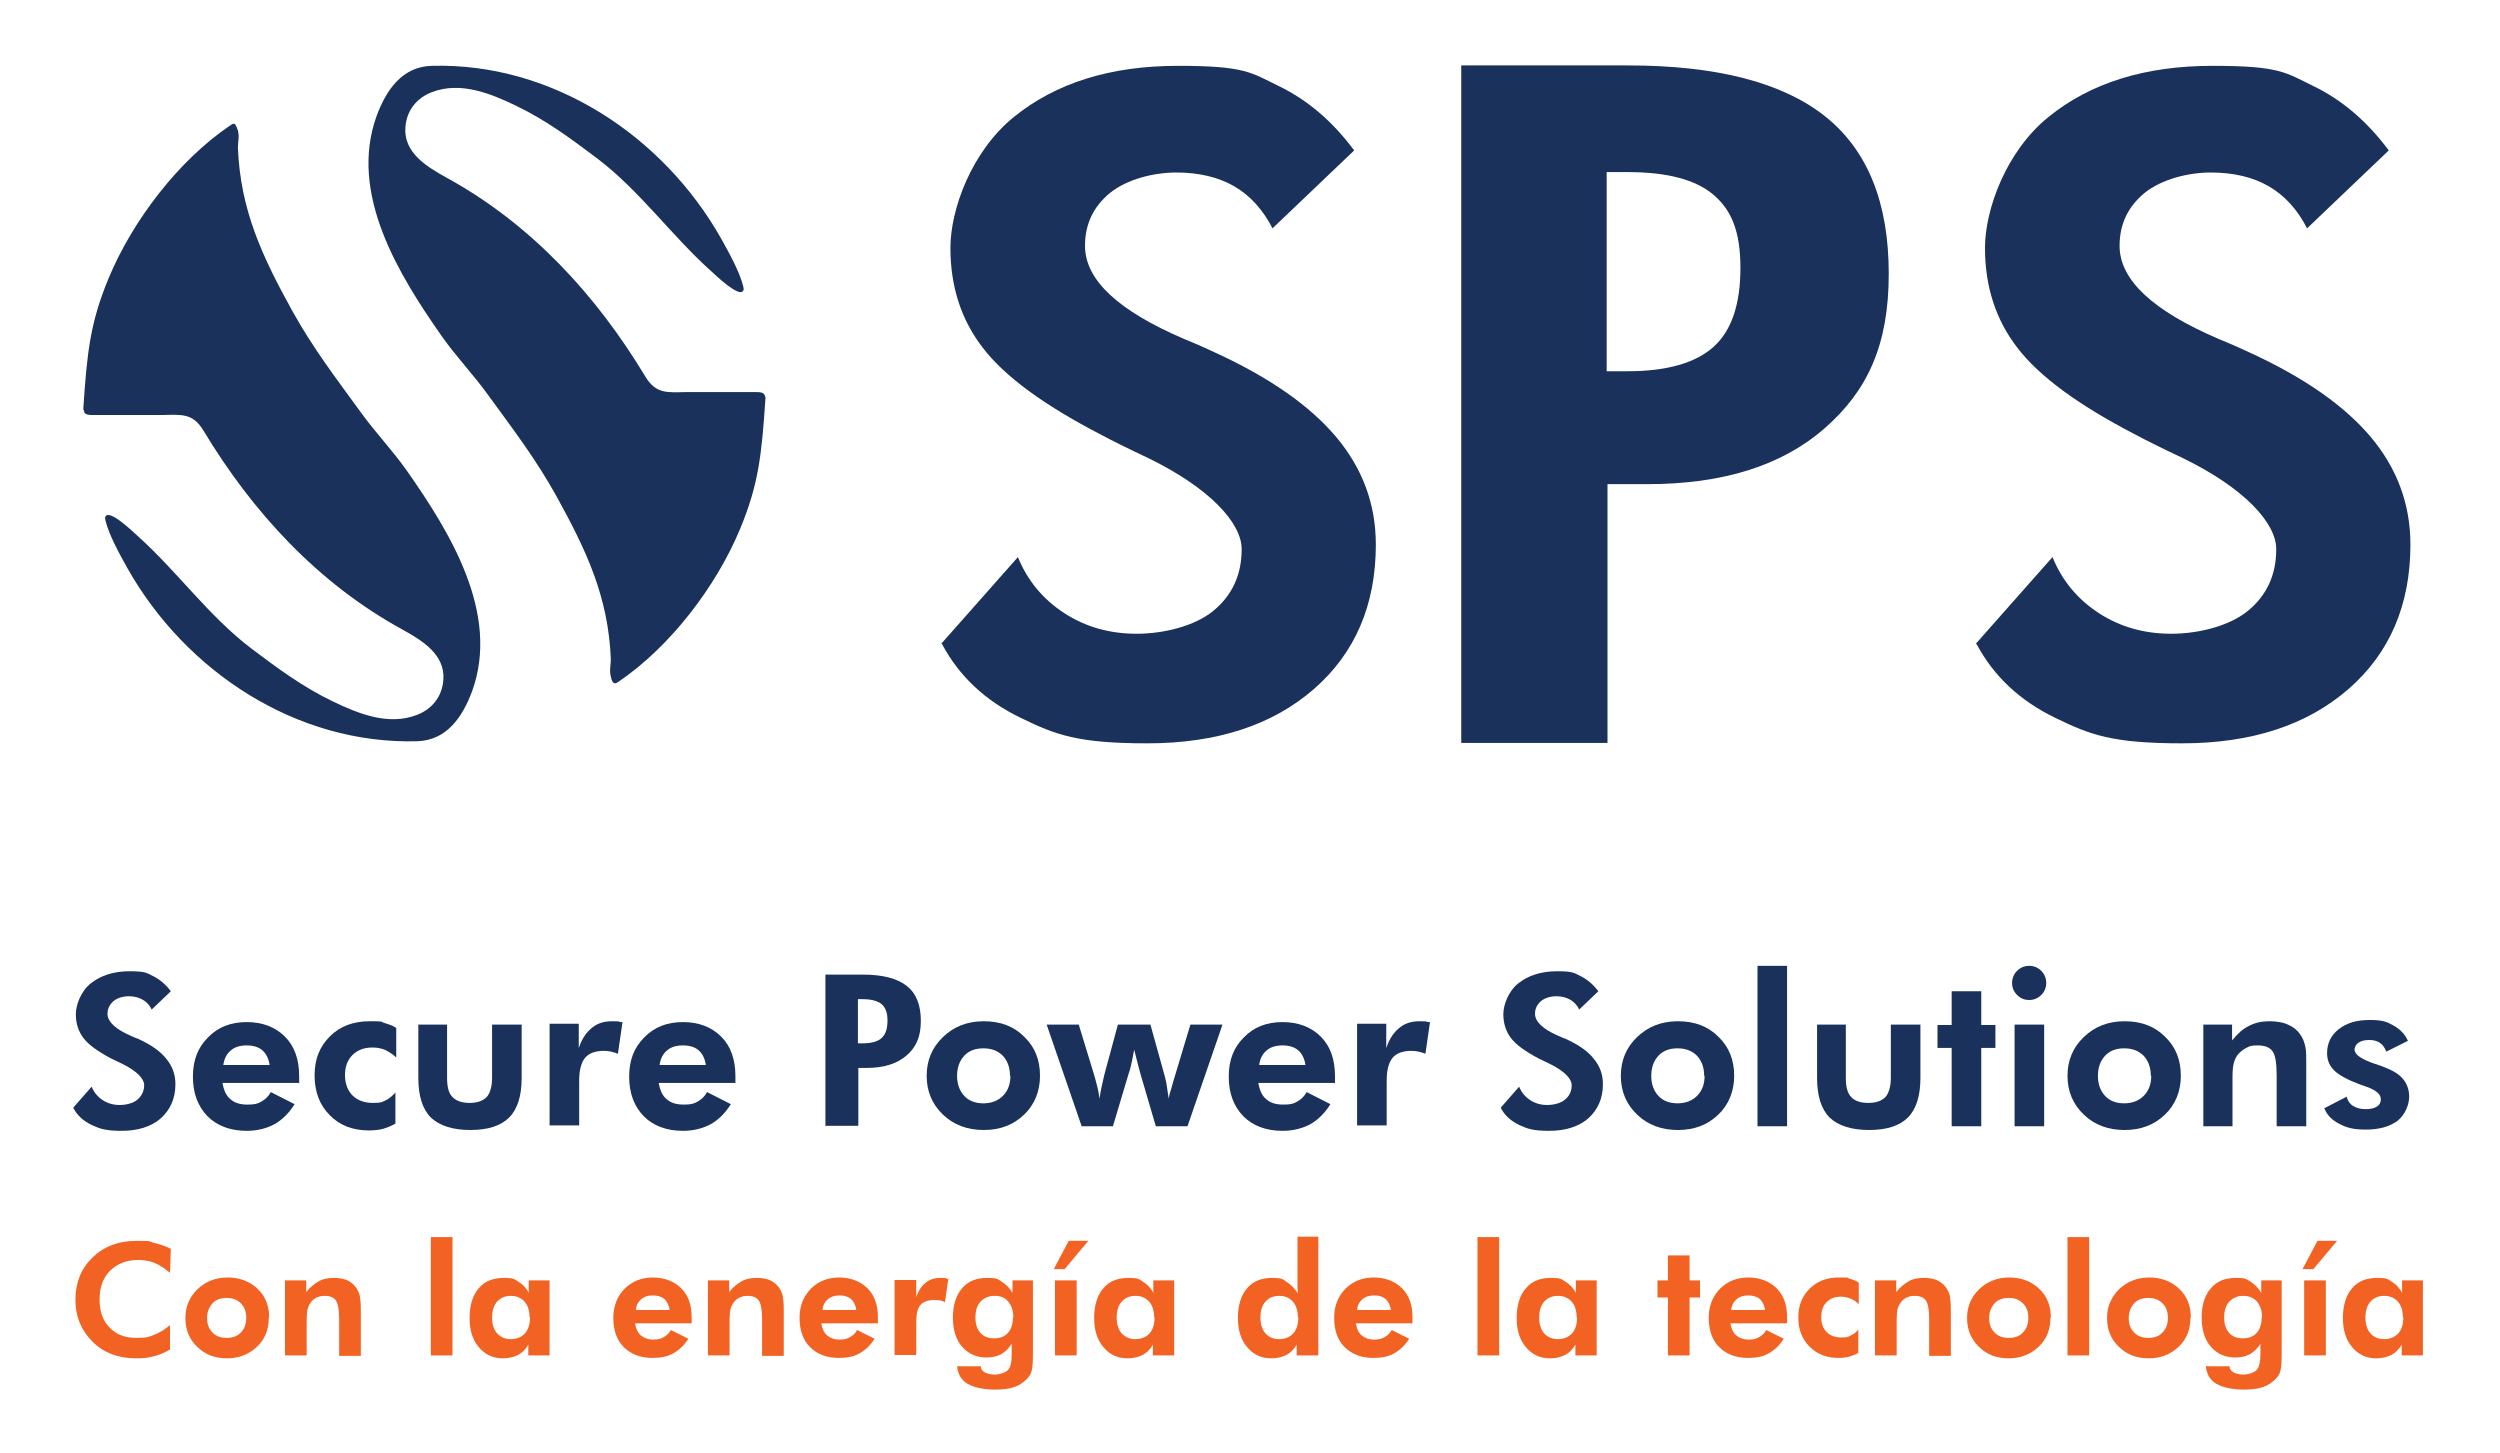 <?xml version="1.0" encoding="UTF-8"?>
<svg xmlns="http://www.w3.org/2000/svg" id="Capa_1" version="1.1" viewBox="0 0 600 348.6">
  <defs>
    <style>
      .st0 {
        fill: #19315b;
      }

      .st1 {
        fill: #f26222;
      }
    </style>
  </defs>
  <g>
    <path class="st1" d="M40.7,305.4c-1.2-1-2.4-1.8-3.6-2.3-1.2-.5-2.5-.7-3.9-.7-2.9,0-5.1.9-6.8,2.6-1.7,1.7-2.5,4-2.5,6.9s.8,5.1,2.4,6.7c1.6,1.7,3.7,2.5,6.5,2.5s3-.3,4.3-.8c1.3-.5,2.6-1.3,3.7-2.3v5.9c-1.3.7-2.5,1.3-3.9,1.6-1.3.4-2.7.5-4.2.5-4.3,0-7.8-1.3-10.5-4s-4.1-6-4.1-10.1,1.4-7.5,4.1-10.1c2.8-2.7,6.3-4,10.6-4s2.9.2,4.2.5c1.4.3,2.7.8,4,1.4l-.2,5.8Z"></path>
    <path class="st1" d="M64.5,316.3c0,2.8-.9,5.1-2.8,6.9-1.9,1.8-4.3,2.8-7.2,2.8s-5.3-.9-7.2-2.8c-1.9-1.8-2.8-4.1-2.8-6.9s1-5,2.9-6.9c1.9-1.8,4.3-2.8,7.2-2.8s5.3.9,7.2,2.7c1.9,1.8,2.8,4.1,2.8,6.9ZM59.1,316.3c0-1.5-.4-2.6-1.3-3.5-.9-.9-2-1.3-3.4-1.3s-2.6.4-3.4,1.3c-.8.9-1.3,2-1.3,3.5s.4,2.6,1.3,3.5c.8.9,2,1.3,3.4,1.3s2.6-.4,3.4-1.3c.9-.9,1.3-2.1,1.3-3.5Z"></path>
    <path class="st1" d="M68.4,325.3v-18h5.1v2.8c.9-1.2,2-2,3-2.6,1.1-.6,2.3-.8,3.6-.8s2.6.2,3.5.7c.9.5,1.7,1.2,2.2,2.2.3.5.5,1.1.6,1.7s.2,1.6.2,3v11.1h-5.2v-8.9c0-2.2-.3-3.7-.8-4.4-.5-.7-1.4-1.1-2.6-1.1s-1.4.2-2,.4c-.6.3-1.1.7-1.5,1.3-.3.4-.5.9-.7,1.5-.1.6-.2,1.4-.2,2.5v8.6h-5.2Z"></path>
    <path class="st1" d="M103.4,325.3v-28.4h5.2v28.4h-5.2Z"></path>
    <path class="st1" d="M131.9,325.3h-5.1v-2.6c-.6,1.1-1.5,2-2.5,2.5s-2.2.8-3.6.8c-2.4,0-4.3-.9-5.8-2.7-1.5-1.8-2.2-4.1-2.2-7s.7-5.4,2.2-7.1c1.4-1.7,3.4-2.5,6-2.5s2.5.3,3.5.9,1.9,1.5,2.5,2.7v-3h5v18ZM127.1,316.2c0-1.6-.4-2.9-1.2-3.8-.8-.9-1.9-1.4-3.3-1.4s-2.5.5-3.3,1.4c-.8.9-1.2,2.2-1.2,3.8s.4,2.9,1.2,3.8c.8.9,1.9,1.4,3.3,1.4s2.6-.5,3.4-1.4,1.2-2.2,1.2-3.8Z"></path>
    <path class="st1" d="M165.9,317.6h-13.5c.2,1.3.7,2.3,1.4,2.9.7.6,1.7,1,3,1s1.8-.2,2.5-.6c.7-.4,1.3-.9,1.7-1.7l4.2,2.1c-1,1.6-2.2,2.7-3.6,3.5-1.4.8-3,1.1-5,1.1-2.9,0-5.2-.9-6.9-2.6-1.7-1.7-2.5-4.1-2.5-7s.9-5.1,2.7-7c1.8-1.8,4.1-2.7,6.8-2.7s5.1.9,6.8,2.6c1.7,1.7,2.5,4,2.5,7s0,.3,0,.5,0,.5,0,.8ZM160.7,314.4c-.1-1.1-.6-2-1.2-2.6-.7-.6-1.6-.9-2.8-.9s-2.1.3-2.8.9-1.2,1.4-1.3,2.6h8.2Z"></path>
    <path class="st1" d="M169.9,325.3v-18h5.1v2.8c.9-1.2,2-2,3-2.6,1.1-.6,2.3-.8,3.6-.8s2.6.2,3.5.7c.9.5,1.7,1.2,2.2,2.2.3.5.5,1.1.6,1.7.1.6.2,1.6.2,3v11.1h-5.2v-8.9c0-2.2-.3-3.7-.8-4.4s-1.4-1.1-2.6-1.1-1.4.2-2,.4c-.6.3-1.1.7-1.5,1.3-.3.4-.5.9-.7,1.5-.1.6-.2,1.4-.2,2.5v8.6h-5.2Z"></path>
    <path class="st1" d="M210.6,317.6h-13.5c.2,1.3.7,2.3,1.4,2.9s1.7,1,3,1,1.8-.2,2.5-.6,1.3-.9,1.7-1.7l4.2,2.1c-1,1.6-2.2,2.7-3.6,3.5-1.4.8-3,1.1-5,1.1-2.9,0-5.2-.9-6.9-2.6-1.7-1.7-2.5-4.1-2.5-7s.9-5.1,2.7-7c1.8-1.8,4.1-2.7,6.8-2.7s5.1.9,6.8,2.6c1.7,1.7,2.5,4,2.5,7s0,.3,0,.5,0,.5,0,.8ZM205.5,314.4c-.1-1.1-.6-2-1.2-2.6-.7-.6-1.6-.9-2.8-.9s-2.1.3-2.8.9c-.7.6-1.2,1.4-1.3,2.6h8.2Z"></path>
    <path class="st1" d="M219.7,311.9c.5-1.7,1.3-3.1,2.3-3.9,1-.9,2.2-1.3,3.7-1.3s.9,0,1.6.2c.1,0,.3,0,.3,0l-.8,5.6c-.4-.2-.8-.3-1.2-.4-.4,0-.8-.1-1.3-.1-1.6,0-2.7.4-3.4,1.2s-1,2.2-1,4.1v7.9h-5.2v-18h5.2v4.6Z"></path>
    <path class="st1" d="M247.9,325c0,1.9-.1,3.2-.3,4-.2.8-.6,1.4-1.2,2-.8.8-1.8,1.5-3,1.9-1.2.4-2.7.6-4.5.6-2.9,0-5.1-.5-6.7-1.4-1.5-.9-2.3-2.3-2.5-4.2h5.7c0,.7.4,1.2,1,1.5s1.4.5,2.4.5,2.4-.4,3.1-1.1.9-2,.9-3.7v-2.6c-.7,1.1-1.5,1.9-2.5,2.5-1,.5-2.1.8-3.5.8-2.5,0-4.4-.9-5.9-2.6-1.5-1.7-2.2-4.1-2.2-7s.7-5.3,2.2-7c1.4-1.7,3.4-2.5,6-2.5s2.5.3,3.5.9,1.9,1.5,2.6,2.7v-3h4.9v17.7ZM243.2,316.2c0-1.6-.4-2.8-1.2-3.8s-1.9-1.4-3.3-1.4-2.5.5-3.4,1.4c-.8.9-1.2,2.2-1.2,3.8s.4,2.8,1.2,3.7c.8.9,1.9,1.3,3.3,1.3s2.5-.4,3.3-1.3c.8-.9,1.2-2.1,1.2-3.7Z"></path>
    <path class="st1" d="M261.2,297.8l-5.7,6.8h-2.6l3.6-6.8h4.7ZM253.2,325.3v-18h5.2v18h-5.2Z"></path>
    <path class="st1" d="M281.8,325.3h-5.1v-2.6c-.6,1.1-1.5,2-2.5,2.5-1,.5-2.2.8-3.6.8-2.4,0-4.3-.9-5.8-2.7-1.5-1.8-2.2-4.1-2.2-7s.7-5.4,2.2-7.1c1.4-1.7,3.4-2.5,6-2.5s2.5.3,3.5.9c1,.6,1.9,1.5,2.5,2.7v-3h5v18ZM277,316.2c0-1.6-.4-2.9-1.2-3.8-.8-.9-1.9-1.4-3.3-1.4s-2.5.5-3.3,1.4c-.8.9-1.2,2.2-1.2,3.8s.4,2.9,1.2,3.8c.8.9,1.9,1.4,3.3,1.4s2.6-.5,3.4-1.4c.8-.9,1.2-2.2,1.2-3.8Z"></path>
    <path class="st1" d="M316.3,325.3h-5.1v-2.6c-.6,1.1-1.5,2-2.5,2.5-1,.5-2.2.8-3.6.8-2.4,0-4.3-.9-5.8-2.7-1.5-1.8-2.2-4.1-2.2-7s.7-5.4,2.2-7.1c1.4-1.7,3.4-2.5,6-2.5s2.5.3,3.4.9c1,.6,1.9,1.5,2.8,2.8,0-.4-.1-.9-.1-1.5,0-.5,0-1.1,0-1.8v-10.3h5v28.4ZM311.5,316.2c0-1.6-.4-2.9-1.2-3.8-.8-.9-1.9-1.4-3.3-1.4s-2.5.5-3.3,1.4c-.8.9-1.2,2.2-1.2,3.8s.4,2.9,1.2,3.8,1.9,1.4,3.3,1.4,2.6-.5,3.4-1.4c.8-.9,1.2-2.2,1.2-3.8Z"></path>
    <path class="st1" d="M338.9,317.6h-13.5c.2,1.3.7,2.3,1.4,2.9.7.6,1.7,1,3,1s1.8-.2,2.5-.6c.7-.4,1.3-.9,1.7-1.7l4.2,2.1c-1,1.6-2.2,2.7-3.6,3.5-1.4.8-3,1.1-5,1.1-2.9,0-5.2-.9-6.9-2.6-1.7-1.7-2.5-4.1-2.5-7s.9-5.1,2.7-7c1.8-1.8,4.1-2.7,6.8-2.7s5.1.9,6.8,2.6c1.7,1.7,2.5,4,2.5,7s0,.3,0,.5,0,.5,0,.8ZM333.8,314.4c-.1-1.1-.6-2-1.2-2.6-.7-.6-1.6-.9-2.8-.9s-2.1.3-2.8.9c-.7.6-1.2,1.4-1.3,2.6h8.2Z"></path>
    <path class="st1" d="M354.6,325.3v-28.4h5.2v28.4h-5.2Z"></path>
    <path class="st1" d="M383.2,325.3h-5.1v-2.6c-.6,1.1-1.5,2-2.5,2.5-1,.5-2.2.8-3.6.8-2.4,0-4.3-.9-5.8-2.7-1.5-1.8-2.2-4.1-2.2-7s.7-5.4,2.2-7.1c1.4-1.7,3.4-2.5,6-2.5s2.5.3,3.5.9c1,.6,1.9,1.5,2.5,2.7v-3h5v18ZM378.4,316.2c0-1.6-.4-2.9-1.2-3.8-.8-.9-1.9-1.4-3.3-1.4s-2.5.5-3.3,1.4c-.8.9-1.2,2.2-1.2,3.8s.4,2.9,1.2,3.8c.8.9,1.9,1.4,3.3,1.4s2.6-.5,3.4-1.4c.8-.9,1.2-2.2,1.2-3.8Z"></path>
    <path class="st1" d="M400.3,325.3v-13.9h-2.5v-4.1h2.5v-6h5.2v6h2.5v4.1h-2.5v13.9h-5.2Z"></path>
    <path class="st1" d="M428.8,317.6h-13.5c.2,1.3.7,2.3,1.4,2.9s1.7,1,3,1,1.8-.2,2.5-.6,1.3-.9,1.7-1.7l4.2,2.1c-1,1.6-2.2,2.7-3.6,3.5-1.4.8-3,1.1-5,1.1-2.9,0-5.2-.9-6.9-2.6-1.7-1.7-2.5-4.1-2.5-7s.9-5.1,2.7-7c1.8-1.8,4.1-2.7,6.8-2.7s5.1.9,6.8,2.6c1.7,1.7,2.5,4,2.5,7s0,.3,0,.5,0,.5,0,.8ZM423.6,314.4c-.1-1.1-.6-2-1.2-2.6-.7-.6-1.6-.9-2.8-.9s-2.1.3-2.8.9c-.7.6-1.2,1.4-1.3,2.6h8.2Z"></path>
    <path class="st1" d="M446,324.7c-.7.4-1.5.7-2.2.9-.8.2-1.6.3-2.6.3-2.8,0-5.1-.9-6.9-2.7s-2.7-4.1-2.7-7,.9-5.1,2.7-6.9,4.1-2.7,7-2.7,1.8,0,2.6.3c.8.2,1.5.5,2.2.9v5.2c-.6-.6-1.2-1-1.9-1.3-.7-.3-1.5-.5-2.3-.5-1.5,0-2.6.4-3.5,1.3-.9.9-1.3,2.1-1.3,3.6s.4,2.7,1.3,3.6c.9.9,2.1,1.3,3.6,1.3s1.6-.2,2.2-.5c.7-.3,1.3-.8,1.8-1.4v5.4Z"></path>
    <path class="st1" d="M450,325.3v-18h5.1v2.8c.9-1.2,2-2,3-2.6s2.3-.8,3.6-.8,2.6.2,3.5.7,1.7,1.2,2.2,2.2c.3.5.5,1.1.6,1.7s.2,1.6.2,3v11.1h-5.2v-8.9c0-2.2-.3-3.7-.8-4.4-.5-.7-1.4-1.1-2.6-1.1s-1.4.2-2,.4c-.6.3-1.1.7-1.5,1.3-.3.4-.5.9-.7,1.5-.1.6-.2,1.4-.2,2.5v8.6h-5.2Z"></path>
    <path class="st1" d="M492.1,316.3c0,2.8-.9,5.1-2.8,6.9s-4.3,2.8-7.2,2.8-5.3-.9-7.2-2.8-2.8-4.1-2.8-6.9,1-5,2.9-6.9c1.9-1.8,4.3-2.8,7.2-2.8s5.3.9,7.2,2.7c1.9,1.8,2.8,4.1,2.8,6.9ZM486.8,316.3c0-1.5-.4-2.6-1.3-3.5-.9-.9-2-1.3-3.4-1.3s-2.6.4-3.4,1.3c-.8.9-1.3,2-1.3,3.5s.4,2.6,1.3,3.5c.8.9,2,1.3,3.4,1.3s2.6-.4,3.4-1.3c.9-.9,1.3-2.1,1.3-3.5Z"></path>
    <path class="st1" d="M496.2,325.3v-28.4h5.2v28.4h-5.2Z"></path>
    <path class="st1" d="M525.7,316.3c0,2.8-.9,5.1-2.8,6.9-1.9,1.8-4.3,2.8-7.2,2.8s-5.3-.9-7.2-2.8c-1.9-1.8-2.8-4.1-2.8-6.9s1-5,2.9-6.9c1.9-1.8,4.3-2.8,7.2-2.8s5.3.9,7.2,2.7c1.9,1.8,2.8,4.1,2.8,6.9ZM520.3,316.3c0-1.5-.4-2.6-1.3-3.5-.9-.9-2-1.3-3.4-1.3s-2.6.4-3.4,1.3c-.8.9-1.3,2-1.3,3.5s.4,2.6,1.3,3.5c.8.9,2,1.3,3.4,1.3s2.6-.4,3.4-1.3c.9-.9,1.3-2.1,1.3-3.5Z"></path>
    <path class="st1" d="M547.6,325c0,1.9-.1,3.2-.3,4-.2.8-.6,1.4-1.2,2-.8.8-1.8,1.5-3,1.9-1.2.4-2.7.6-4.5.6-2.9,0-5.1-.5-6.7-1.4-1.5-.9-2.3-2.3-2.5-4.2h5.7c0,.7.4,1.2,1,1.5.6.3,1.4.5,2.4.5s2.4-.4,3.1-1.1c.6-.7.9-2,.9-3.7v-2.6c-.7,1.1-1.5,1.9-2.5,2.5-1,.5-2.1.8-3.5.8-2.5,0-4.4-.9-5.9-2.6-1.5-1.7-2.2-4.1-2.2-7s.7-5.3,2.2-7c1.4-1.7,3.4-2.5,6-2.5s2.5.3,3.5.9c1,.6,1.9,1.5,2.6,2.7v-3h4.9v17.7ZM542.9,316.2c0-1.6-.4-2.8-1.2-3.8-.8-.9-1.9-1.4-3.3-1.4s-2.5.5-3.4,1.4c-.8.9-1.2,2.2-1.2,3.8s.4,2.8,1.2,3.7c.8.9,1.9,1.3,3.3,1.3s2.5-.4,3.3-1.3c.8-.9,1.2-2.1,1.2-3.7Z"></path>
    <path class="st1" d="M560.9,297.8l-5.7,6.8h-2.6l3.6-6.8h4.7ZM553,325.3v-18h5.2v18h-5.2Z"></path>
    <path class="st1" d="M581.5,325.3h-5.1v-2.6c-.6,1.1-1.5,2-2.5,2.5s-2.2.8-3.6.8c-2.4,0-4.3-.9-5.8-2.7-1.5-1.8-2.2-4.1-2.2-7s.7-5.4,2.2-7.1c1.4-1.7,3.4-2.5,6-2.5s2.5.3,3.5.9,1.9,1.5,2.5,2.7v-3h5v18ZM576.7,316.2c0-1.6-.4-2.9-1.2-3.8-.8-.9-1.9-1.4-3.3-1.4s-2.5.5-3.3,1.4-1.2,2.2-1.2,3.8.4,2.9,1.2,3.8c.8.9,1.9,1.4,3.3,1.4s2.6-.5,3.4-1.4c.8-.9,1.2-2.2,1.2-3.8Z"></path>
  </g>
  <g>
    <g>
      <path class="st0" d="M17.7,265.7l4.3-4.9c.5,1.3,1.4,2.4,2.6,3.2,1.2.8,2.6,1.2,4.1,1.2s3.3-.4,4.3-1.3,1.6-2,1.6-3.5-1.8-3.4-5.3-5.1c-1.1-.5-2-1-2.7-1.3-3.2-1.7-5.4-3.3-6.6-4.9-1.2-1.6-1.8-3.5-1.8-5.7s1.2-5.5,3.6-7.4c2.4-1.9,5.5-2.9,9.3-2.9s4.1.4,5.7,1.2c1.6.8,3,2,4.2,3.6l-4.6,4.4c-.5-1.1-1.3-1.9-2.2-2.4-.9-.5-2-.8-3.3-.8s-2.8.4-3.7,1.2c-.9.8-1.4,1.8-1.4,3,0,1.9,1.9,3.7,5.6,5.3.7.3,1.3.6,1.7.7,3.1,1.4,5.4,3,6.8,4.8,1.5,1.8,2.2,3.8,2.2,6.1,0,3.4-1.2,6.1-3.5,8.2-2.3,2-5.5,3-9.4,3s-5.2-.5-7.2-1.4c-2-1-3.5-2.3-4.4-4.1Z"></path>
      <path class="st0" d="M71.7,259.9h-18.3c.3,1.8.9,3.1,1.9,3.9,1,.9,2.3,1.3,4.1,1.3s2.4-.2,3.3-.7c.9-.5,1.7-1.2,2.3-2.3l5.7,2.9c-1.3,2.1-2.9,3.7-4.8,4.8-1.9,1-4.1,1.6-6.7,1.6-3.9,0-7.1-1.2-9.4-3.5-2.3-2.4-3.5-5.5-3.5-9.5s1.2-7,3.6-9.4c2.4-2.5,5.5-3.7,9.3-3.7s6.9,1.2,9.2,3.5c2.3,2.3,3.4,5.5,3.4,9.5s0,.5,0,.7c0,.3,0,.6,0,1.1ZM64.7,255.6c-.2-1.5-.8-2.7-1.7-3.5-.9-.8-2.2-1.2-3.8-1.2s-2.9.4-3.8,1.2c-1,.8-1.6,2-1.8,3.5h11.1Z"></path>
      <path class="st0" d="M95,269.6c-1,.6-2,1-3,1.3-1.1.3-2.2.4-3.5.4-3.8,0-7-1.2-9.4-3.7-2.4-2.4-3.6-5.6-3.6-9.5s1.2-6.9,3.7-9.4c2.4-2.4,5.6-3.6,9.5-3.6s2.5.1,3.5.4,2,.6,2.9,1.2v7.1c-.8-.8-1.7-1.3-2.6-1.8-1-.4-2-.6-3.1-.6-2,0-3.6.6-4.8,1.8-1.2,1.2-1.8,2.8-1.8,4.8s.6,3.7,1.8,4.9c1.2,1.2,2.9,1.8,4.9,1.8s2.2-.2,3-.6c.9-.4,1.7-1.1,2.4-1.9v7.4Z"></path>
      <path class="st0" d="M107.3,245.9v12.8c0,2.2.4,3.7,1.3,4.6s2.2,1.4,4.1,1.4,3.2-.5,4.1-1.4c.8-.9,1.3-2.5,1.3-4.6v-12.8h7.1v12.8c0,4.3-1,7.5-3,9.5-2,2-5.1,3-9.3,3s-7.4-1-9.5-3c-2-2-3-5.2-3-9.5v-12.8h7Z"></path>
      <path class="st0" d="M138.7,252.2c.7-2.4,1.7-4.1,3.1-5.3,1.3-1.2,3-1.8,5-1.8s1.2,0,2.2.2c.2,0,.3,0,.4,0l-1.1,7.6c-.5-.2-1.1-.4-1.6-.5s-1.1-.2-1.7-.2c-2.2,0-3.7.6-4.6,1.7-.9,1.1-1.4,2.9-1.4,5.5v10.7h-7.1v-24.4h7v6.3Z"></path>
      <path class="st0" d="M176.4,259.9h-18.3c.3,1.8.9,3.1,1.9,3.9,1,.9,2.3,1.3,4.1,1.3s2.4-.2,3.3-.7c.9-.5,1.7-1.2,2.3-2.3l5.7,2.9c-1.3,2.1-2.9,3.7-4.8,4.8-1.9,1-4.1,1.6-6.7,1.6-3.9,0-7.1-1.2-9.4-3.5-2.3-2.4-3.5-5.5-3.5-9.5s1.2-7,3.6-9.4c2.4-2.5,5.5-3.7,9.3-3.7s6.9,1.2,9.2,3.5c2.3,2.3,3.4,5.5,3.4,9.5s0,.5,0,.7,0,.6,0,1.1ZM169.4,255.6c-.2-1.5-.8-2.7-1.7-3.5-.9-.8-2.2-1.2-3.8-1.2s-2.9.4-3.8,1.2c-1,.8-1.6,2-1.8,3.5h11.1Z"></path>
      <path class="st0" d="M198.1,270.3v-36.4h8.9c4.8,0,8.3.9,10.6,2.7,2.3,1.8,3.4,4.6,3.4,8.4s-1.1,6.3-3.4,8.3c-2.3,2-5.5,3-9.5,3h-2.1v13.9h-7.8ZM205.9,250.4h1.1c2.1,0,3.7-.4,4.6-1.3,1-.9,1.4-2.3,1.4-4.2s-.5-3.1-1.4-3.9c-1-.8-2.5-1.2-4.6-1.2h-1.1v10.7Z"></path>
      <path class="st0" d="M249.6,258.2c0,3.7-1.3,6.9-3.8,9.3-2.6,2.5-5.8,3.7-9.7,3.7s-7.2-1.2-9.8-3.7c-2.6-2.5-3.9-5.6-3.9-9.3s1.3-6.8,3.9-9.3c2.6-2.5,5.8-3.8,9.8-3.8s7.2,1.2,9.7,3.7c2.6,2.5,3.8,5.6,3.8,9.4ZM242.4,258.2c0-2-.6-3.6-1.7-4.8-1.2-1.2-2.7-1.8-4.7-1.8s-3.5.6-4.6,1.8c-1.1,1.2-1.7,2.8-1.7,4.8s.6,3.6,1.7,4.8c1.1,1.2,2.7,1.8,4.6,1.8s3.5-.6,4.7-1.8c1.2-1.2,1.8-2.8,1.8-4.8Z"></path>
      <path class="st0" d="M276.1,245.9l3.5,12.6c0,.2.2.7.3,1.3.1.6.3,1.9.6,3.9.1-.8.3-1.6.6-2.4.2-.8.5-1.8.8-2.8l3.8-12.6h7.7l-8.4,24.4h-7.6l-3.7-12.6c0-.2-.2-.6-.3-1.1-.5-1.9-.9-3.5-1.2-4.7-.2,1.1-.4,2.2-.6,3.1-.2.9-.4,1.8-.7,2.6l-3.8,12.7h-7.5l-8.4-24.4h7.7l3.7,12.1c.3,1.1.6,2.1.8,3,.2.9.4,1.8.5,2.7.1-1,.3-2,.5-2.9.2-.9.4-1.8.6-2.7l3.3-12.2h7.7Z"></path>
      <path class="st0" d="M320.3,259.9h-18.3c.3,1.8.9,3.1,1.9,3.9,1,.9,2.3,1.3,4.1,1.3s2.4-.2,3.3-.7c.9-.5,1.7-1.2,2.3-2.3l5.7,2.9c-1.3,2.1-2.9,3.7-4.8,4.8-1.9,1-4.1,1.6-6.7,1.6-3.9,0-7.1-1.2-9.4-3.5-2.3-2.4-3.5-5.5-3.5-9.5s1.2-7,3.6-9.4c2.4-2.5,5.5-3.7,9.3-3.7s6.9,1.2,9.2,3.5c2.3,2.3,3.4,5.5,3.4,9.5s0,.5,0,.7,0,.6,0,1.1ZM313.3,255.6c-.2-1.5-.8-2.7-1.7-3.5-.9-.8-2.2-1.2-3.8-1.2s-2.9.4-3.8,1.2c-1,.8-1.6,2-1.8,3.5h11.1Z"></path>
      <path class="st0" d="M332.5,252.2c.7-2.4,1.7-4.1,3.1-5.3,1.3-1.2,3-1.8,5-1.8s1.2,0,2.2.2c.2,0,.3,0,.4,0l-1.1,7.6c-.5-.2-1.1-.4-1.6-.5s-1.1-.2-1.7-.2c-2.2,0-3.7.6-4.6,1.7-.9,1.1-1.4,2.9-1.4,5.5v10.7h-7.1v-24.4h7v6.3Z"></path>
      <path class="st0" d="M360.3,265.7l4.3-4.9c.5,1.3,1.4,2.4,2.6,3.2,1.2.8,2.6,1.2,4.1,1.2s3.3-.4,4.3-1.3c1.1-.9,1.6-2,1.6-3.5s-1.8-3.4-5.3-5.1c-1.1-.5-2-1-2.7-1.3-3.2-1.7-5.4-3.3-6.6-4.9-1.2-1.6-1.8-3.5-1.8-5.7s1.2-5.5,3.6-7.4c2.4-1.9,5.5-2.9,9.3-2.9s4.1.4,5.7,1.2c1.6.8,3,2,4.2,3.6l-4.6,4.4c-.5-1.1-1.3-1.9-2.2-2.4s-2-.8-3.3-.8-2.8.4-3.7,1.2c-.9.8-1.4,1.8-1.4,3,0,1.9,1.9,3.7,5.6,5.3.7.3,1.3.6,1.7.7,3.1,1.4,5.4,3,6.8,4.8,1.5,1.8,2.2,3.8,2.2,6.1,0,3.4-1.2,6.1-3.5,8.2-2.3,2-5.5,3-9.4,3s-5.2-.5-7.2-1.4c-2-1-3.5-2.3-4.4-4.1Z"></path>
      <path class="st0" d="M416.2,258.2c0,3.7-1.3,6.9-3.8,9.3-2.6,2.5-5.8,3.7-9.7,3.7s-7.2-1.2-9.8-3.7c-2.6-2.5-3.9-5.6-3.9-9.3s1.3-6.8,3.9-9.3c2.6-2.5,5.8-3.8,9.8-3.8s7.2,1.2,9.7,3.7c2.6,2.5,3.8,5.6,3.8,9.4ZM409,258.2c0-2-.6-3.6-1.7-4.8-1.2-1.2-2.7-1.8-4.7-1.8s-3.5.6-4.6,1.8c-1.1,1.2-1.7,2.8-1.7,4.8s.6,3.6,1.7,4.8c1.1,1.2,2.7,1.8,4.6,1.8s3.5-.6,4.7-1.8c1.2-1.2,1.8-2.8,1.8-4.8Z"></path>
      <path class="st0" d="M421.8,270.3v-38.5h7.1v38.5h-7.1Z"></path>
      <path class="st0" d="M443,245.9v12.8c0,2.2.4,3.7,1.3,4.6.8.9,2.2,1.4,4.1,1.4s3.2-.5,4.1-1.4c.8-.9,1.3-2.5,1.3-4.6v-12.8h7.1v12.8c0,4.3-1,7.5-3,9.5-2,2-5.1,3-9.3,3s-7.4-1-9.5-3c-2-2-3-5.2-3-9.5v-12.8h7Z"></path>
      <path class="st0" d="M468.4,270.3v-18.8h-3.4v-5.5h3.4v-8.1h7.1v8.1h3.4v5.5h-3.4v18.8h-7.1Z"></path>
      <path class="st0" d="M482.9,235.9c0-1.1.4-2.1,1.2-2.9.8-.8,1.8-1.2,2.9-1.2s2.1.4,2.9,1.2c.8.8,1.2,1.8,1.2,2.9s-.4,2.1-1.2,2.9c-.8.8-1.8,1.2-2.9,1.2s-2.1-.4-2.9-1.2c-.8-.8-1.2-1.8-1.2-2.9ZM483.5,270.3v-24.4h7.1v24.4h-7.1Z"></path>
      <path class="st0" d="M523.4,258.2c0,3.7-1.3,6.9-3.8,9.3-2.6,2.5-5.8,3.7-9.7,3.7s-7.2-1.2-9.8-3.7c-2.6-2.5-3.9-5.6-3.9-9.3s1.3-6.8,3.9-9.3c2.6-2.5,5.8-3.8,9.8-3.8s7.2,1.2,9.7,3.7c2.6,2.5,3.8,5.6,3.8,9.4ZM516.2,258.2c0-2-.6-3.6-1.7-4.8-1.2-1.2-2.7-1.8-4.7-1.8s-3.5.6-4.6,1.8c-1.1,1.2-1.7,2.8-1.7,4.8s.6,3.6,1.7,4.8c1.1,1.2,2.7,1.8,4.6,1.8s3.5-.6,4.7-1.8c1.2-1.2,1.8-2.8,1.8-4.8Z"></path>
      <path class="st0" d="M528.8,270.3v-24.4h6.9v3.8c1.3-1.6,2.6-2.8,4.1-3.5,1.5-.8,3.1-1.1,4.9-1.1s3.5.3,4.8,1c1.3.6,2.3,1.6,3,2.9.4.7.6,1.4.8,2.3.2.9.2,2.2.2,4v15h-7.1v-12.1c0-3-.3-5-1-5.9-.7-1-1.9-1.4-3.6-1.4s-1.9.2-2.7.6c-.8.4-1.5,1-2.1,1.7-.4.6-.7,1.2-.9,2-.2.7-.3,1.9-.3,3.4v11.7h-7.1Z"></path>
      <path class="st0" d="M557.8,266l5.4-2.8c.2.9.7,1.7,1.5,2.2.8.5,1.8.8,3,.8s2.1-.2,2.7-.6c.7-.4,1-1,1-1.8,0-1.2-1.2-2.2-3.5-3-.7-.2-1.3-.5-1.7-.6-2.9-1.1-4.9-2.2-6-3.3-1.1-1.1-1.7-2.4-1.7-4.1,0-2.4.9-4.3,2.8-5.8,1.9-1.5,4.3-2.2,7.4-2.2s4.1.4,5.7,1.3c1.6.9,2.8,2.1,3.5,3.7l-5.2,2.6c-.3-.9-.8-1.6-1.5-2.1-.7-.5-1.6-.7-2.6-.7s-1.9.2-2.5.6c-.6.4-1,1-1,1.7,0,1.2,1.6,2.3,4.8,3.4.4.1.7.2.9.3,2.7.9,4.6,1.9,5.7,3.1,1.1,1.2,1.7,2.7,1.7,4.5s-.9,4.3-2.8,5.8c-1.9,1.4-4.4,2.1-7.6,2.1s-4.7-.5-6.4-1.4c-1.8-.9-3-2.2-3.6-3.8Z"></path>
    </g>
    <g>
      <path class="st0" d="M183.7,95.2c0,.2,0,.3,0,.5-.9,13.7-1.7,20.7-6.1,31.3-5.8,13.9-16.8,28.2-29,36.5-.4.2-.8.7-1.3.4s-.6-1.2-.7-1.5c-.4-1.6,0-2.6,0-4.2-.6-14.9-5.8-26-13.1-39.2-5-9-10.4-16-16.5-24.4-3.4-4.7-7.5-9-10.9-13.8-10.3-14.7-22.5-34.3-15.7-53,2.3-6.2,6.1-11.8,13.2-12,28.9-.8,55.5,16.7,69.5,41.5,2,3.6,4.4,7.9,5.3,11.5,0,.4.2.5,0,.9-.9,2-7-4-7.7-4.6-9.6-8.6-17.1-19.3-27.4-27.1-6.1-4.6-12.3-9.2-19.4-12.6-6.2-3-13.4-5.9-20.2-3.3-3.7,1.4-6.1,4.4-6.4,8.4-.5,6.1,5.1,9.5,9.8,12.1,20.3,11.1,36,28.2,47.8,47.8,2.5,4.1,5.1,3.8,9.6,3.7,5.7,0,11.4,0,17,0,.7,0,1.7,0,2,.7s.1.4.1.6Z"></path>
      <path class="st0" d="M20,98.5c0-.2,0-.3,0-.5.9-13.7,1.7-20.7,6.1-31.3,5.8-13.9,16.8-28.2,29-36.5.4-.2.8-.7,1.3-.4.2.2.6,1.2.7,1.5.4,1.6,0,2.6,0,4.2.6,14.9,5.8,26,13.1,39.2,5,9,10.4,16,16.5,24.4,3.4,4.7,7.5,9,10.9,13.8,10.3,14.7,22.5,34.3,15.7,53-2.3,6.2-6.1,11.8-13.2,12-28.9.8-55.5-16.7-69.5-41.5-2-3.6-4.4-7.9-5.3-11.5,0-.4-.2-.5,0-.9.9-2,7,4,7.7,4.6,9.6,8.6,17.1,19.3,27.4,27.1,6.1,4.6,12.3,9.2,19.4,12.6,6.2,3,13.4,5.9,20.2,3.3,3.7-1.4,6.1-4.4,6.4-8.4.5-6.1-5.1-9.5-9.8-12.1-20.3-11.1-36-28.2-47.8-47.8-2.5-4.1-5.1-3.8-9.6-3.7-5.7,0-11.4,0-17,0-.7,0-1.7,0-2-.7,0-.2-.1-.4-.1-.6Z"></path>
    </g>
    <path class="st0" d="M350.7,178.3V15.7h40c21.3,0,37.1,4.1,47.3,12.2,10.2,8.1,15.3,20.7,15.3,37.8s-5.1,28.1-15.4,37.1c-10.3,9-24.5,13.4-42.6,13.4h-9.5v62.1h-35ZM385.6,89.1h5c9.5,0,16.4-2,20.7-5.9,4.3-3.9,6.4-10.2,6.4-18.9s-2.1-13.8-6.4-17.5c-4.3-3.7-11.2-5.5-20.7-5.5h-5v47.8Z"></path>
    <path class="st0" d="M225.9,154.5l18.4-20.8c2.3,5.7,6.1,10.2,11.2,13.5,5.1,3.3,10.9,4.9,17.3,4.9s13.9-1.8,18.4-5.5c4.5-3.7,6.8-8.6,6.8-14.8s-7.5-14.6-22.5-21.9c-4.9-2.3-8.7-4.2-11.5-5.7-13.5-7-22.9-13.9-28.1-20.7-5.2-6.7-7.8-14.7-7.8-24s5.1-23.2,15.2-31.4c10.1-8.2,23.2-12.3,39.4-12.3s17.5,1.6,24.3,4.9c6.8,3.3,12.8,8.4,18,15.4l-19.6,18.7c-2.3-4.5-5.4-7.9-9.2-10.1-3.8-2.2-8.5-3.3-13.9-3.3s-11.8,1.6-15.9,4.9c-4,3.3-6,7.5-6,12.7,0,8.2,8,15.6,23.9,22.4,3.2,1.3,5.6,2.4,7.3,3.2,13.1,6,22.8,12.8,29.1,20.3,6.3,7.5,9.5,16.1,9.5,25.8,0,14.5-5,26.1-14.9,34.7-9.9,8.6-23.2,13-39.9,13s-22-2-30.4-6.1c-8.5-4.1-14.8-10-18.9-17.7Z"></path>
    <path class="st0" d="M474.2,154.5l18.4-20.8c2.3,5.7,6.1,10.2,11.2,13.5,5.1,3.3,10.9,4.9,17.3,4.9s13.9-1.8,18.4-5.5c4.5-3.7,6.8-8.6,6.8-14.8s-7.5-14.6-22.5-21.9c-4.9-2.3-8.7-4.2-11.5-5.7-13.5-7-22.9-13.9-28.1-20.7-5.2-6.7-7.8-14.7-7.8-24s5.1-23.2,15.2-31.4c10.1-8.2,23.2-12.3,39.4-12.3s17.5,1.6,24.3,4.9c6.8,3.3,12.8,8.4,18,15.4l-19.6,18.7c-2.3-4.5-5.4-7.9-9.2-10.1-3.8-2.2-8.5-3.3-13.9-3.3s-11.8,1.6-15.9,4.9c-4,3.3-6,7.5-6,12.7,0,8.2,8,15.6,23.9,22.4,3.2,1.3,5.6,2.4,7.3,3.2,13.1,6,22.8,12.8,29.1,20.3,6.3,7.5,9.5,16.1,9.5,25.8,0,14.5-5,26.1-14.9,34.7-9.9,8.6-23.2,13-39.9,13s-22-2-30.4-6.1c-8.5-4.1-14.8-10-18.9-17.7Z"></path>
  </g>
</svg>
